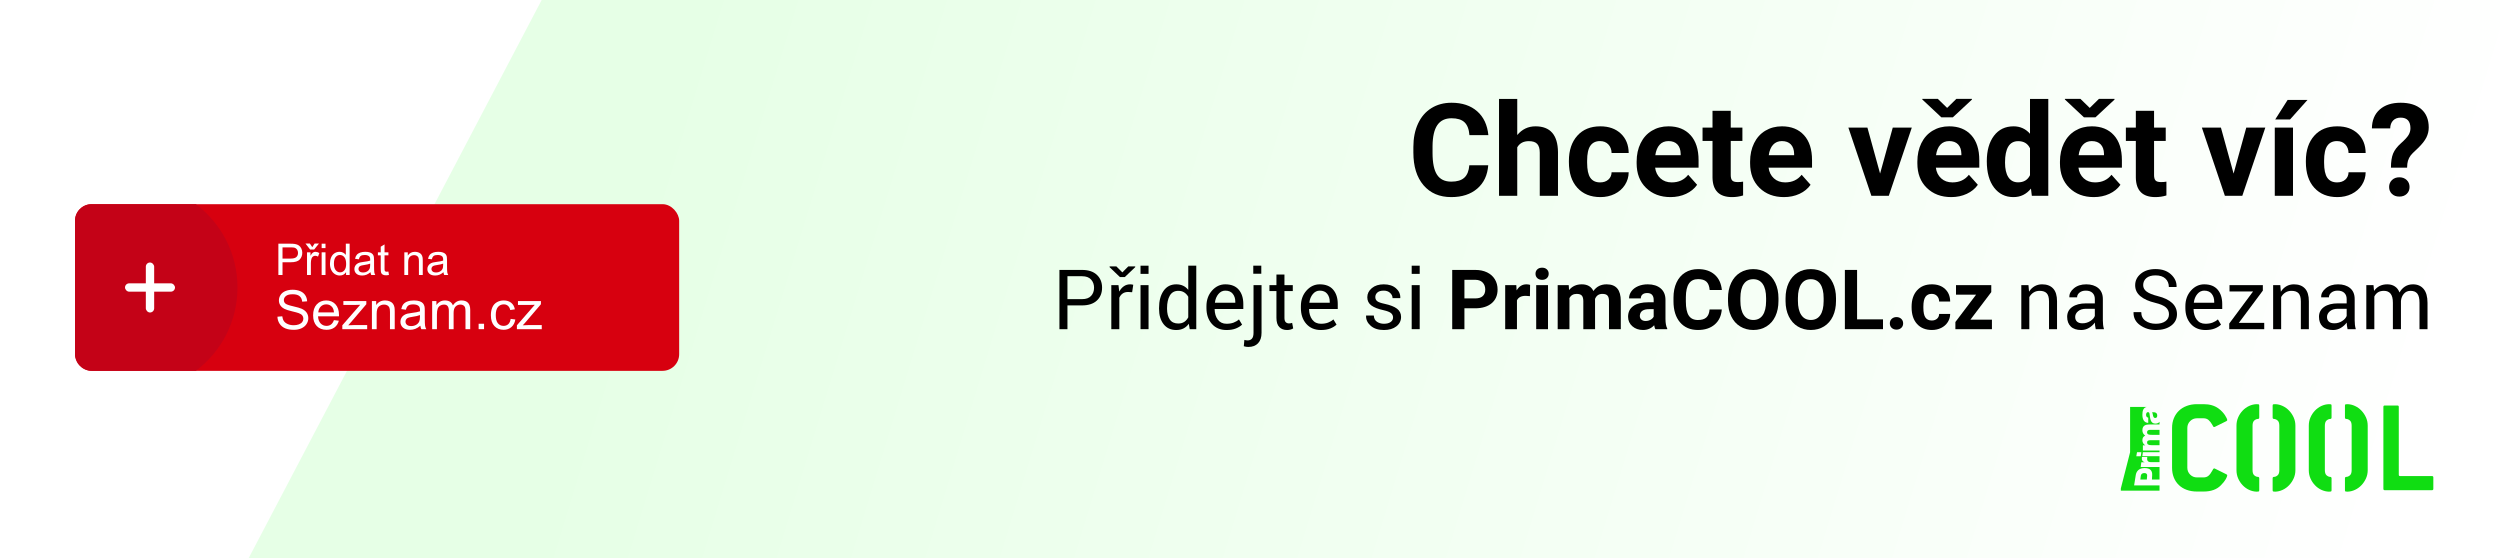<?xml version="1.0" encoding="UTF-8"?>
<svg width="600px" height="134px" viewBox="0 0 600 134" version="1.1" xmlns="http://www.w3.org/2000/svg" xmlns:xlink="http://www.w3.org/1999/xlink">
    <title>COOL banner 600x134 Outlines@1x</title>
    <defs>
        <linearGradient x1="24.442%" y1="47.506%" x2="97.869%" y2="52.494%" id="linearGradient-1">
            <stop stop-color="#E6FFE6" offset="0%"></stop>
            <stop stop-color="#FFFFFF" offset="100%"></stop>
        </linearGradient>
        <filter x="-5.5%" y="-20.0%" width="113.8%" height="150.0%" filterUnits="objectBoundingBox" id="filter-2">
            <feOffset dx="2" dy="2" in="SourceAlpha" result="shadowOffsetOuter1"></feOffset>
            <feGaussianBlur stdDeviation="3" in="shadowOffsetOuter1" result="shadowBlurOuter1"></feGaussianBlur>
            <feColorMatrix values="0 0 0 0 0.304   0 0 0 0 0.128   0 0 0 0 0.128  0 0 0 0.329 0" type="matrix" in="shadowBlurOuter1" result="shadowMatrixOuter1"></feColorMatrix>
            <feMerge>
                <feMergeNode in="shadowMatrixOuter1"></feMergeNode>
                <feMergeNode in="SourceGraphic"></feMergeNode>
            </feMerge>
        </filter>
    </defs>
    <g id="COOL-banner-600x134-Outlines" stroke="none" stroke-width="1" fill="none" fill-rule="evenodd">
        <rect fill="#FFFFFF" x="0" y="0" width="600" height="134"></rect>
        <g id="Group-3">
            <rect id="Rectangle" fill="url(#linearGradient-1)" x="0" y="0" width="600" height="134"></rect>
            <polygon id="Rectangle" fill="#FFFFFF" points="0 0 130 0 59.655 134 0 134"></polygon>
            <g id="Group" filter="url(#filter-2)" transform="translate(16, 47)">
                <rect id="Rectangle" fill="#D7000F" x="0" y="0.001" width="145" height="40" rx="4"></rect>
                <path d="M29.002,-2.37216701e-13 C35.073,4.561 39,11.822 39,20.001 C39,28.179 35.073,35.439 29.003,40.001 L4,40.001 C1.791,40.001 2.705415e-16,38.21 0,36.001 L0,4.001 C-2.705415e-16,1.791 1.791,0.001 4,0.001 Z" id="Combined-Shape" fill="#C40217"></path>
                <rect id="Rectangle" fill="#FFFFFF" x="17" y="14.001" width="2" height="12" rx="1"></rect>
                <rect id="Rectangle" fill="#FFFFFF" x="12" y="19.001" width="12" height="2" rx="1"></rect>
                <g id="Přidat-na" transform="translate(48.81, 9.444)" fill="#FFFFFF" fill-rule="nonzero">
                    <path d="M0,7.557 L0,0.041 L2.835,0.041 C3.334,0.041 3.715,0.065 3.979,0.113 C4.348,0.174 4.657,0.291 4.906,0.464 C5.156,0.637 5.357,0.878 5.509,1.189 C5.661,1.5 5.737,1.842 5.737,2.215 C5.737,2.854 5.534,3.395 5.127,3.838 C4.72,4.28 3.985,4.501 2.922,4.501 L0.995,4.501 L0.995,7.557 L0,7.557 Z M0.995,3.615 L2.938,3.615 C3.58,3.615 4.037,3.495 4.307,3.256 C4.577,3.016 4.712,2.68 4.712,2.246 C4.712,1.931 4.632,1.662 4.473,1.438 C4.314,1.214 4.105,1.066 3.845,0.995 C3.678,0.95 3.368,0.928 2.917,0.928 L0.995,0.928 L0.995,3.615 Z" id="Shape"></path>
                    <path d="M6.875,7.557 L6.875,2.112 L7.706,2.112 L7.706,2.938 C7.918,2.552 8.113,2.297 8.293,2.174 C8.472,2.051 8.67,1.989 8.885,1.989 C9.196,1.989 9.512,2.088 9.833,2.287 L9.516,3.143 C9.29,3.01 9.064,2.943 8.839,2.943 C8.637,2.943 8.456,3.004 8.295,3.125 C8.135,3.246 8.02,3.415 7.952,3.63 C7.849,3.958 7.798,4.317 7.798,4.707 L7.798,7.557 L6.875,7.557 Z M8.136,0.872 L8.7,0 L9.746,0 L8.593,1.436 L7.608,1.436 L6.501,0 L7.557,0 L8.136,0.872 Z" id="Shape"></path>
                    <path d="M10.387,1.102 L10.387,0.041 L11.31,0.041 L11.31,1.102 L10.387,1.102 Z M10.387,7.557 L10.387,2.112 L11.31,2.112 L11.31,7.557 L10.387,7.557 Z" id="Shape"></path>
                    <path d="M16.247,7.557 L16.247,6.87 C15.902,7.41 15.395,7.68 14.725,7.68 C14.291,7.68 13.891,7.561 13.527,7.321 C13.163,7.082 12.881,6.748 12.682,6.319 C12.482,5.89 12.382,5.397 12.382,4.84 C12.382,4.296 12.472,3.803 12.653,3.361 C12.834,2.918 13.106,2.579 13.469,2.343 C13.831,2.107 14.236,1.989 14.684,1.989 C15.012,1.989 15.304,2.058 15.56,2.197 C15.817,2.335 16.025,2.516 16.186,2.738 L16.186,0.041 L17.104,0.041 L17.104,7.557 L16.247,7.557 Z M13.33,4.84 C13.33,5.537 13.477,6.058 13.771,6.404 C14.065,6.749 14.412,6.921 14.812,6.921 C15.215,6.921 15.558,6.756 15.84,6.427 C16.122,6.097 16.263,5.594 16.263,4.917 C16.263,4.172 16.119,3.625 15.832,3.276 C15.545,2.927 15.191,2.753 14.771,2.753 C14.361,2.753 14.018,2.921 13.743,3.256 C13.468,3.591 13.33,4.119 13.33,4.84 Z" id="Shape"></path>
                    <path d="M22.107,6.885 C21.766,7.176 21.437,7.381 21.12,7.501 C20.804,7.62 20.465,7.68 20.103,7.68 C19.505,7.68 19.045,7.534 18.724,7.242 C18.402,6.95 18.242,6.576 18.242,6.122 C18.242,5.855 18.302,5.611 18.424,5.391 C18.545,5.171 18.704,4.994 18.901,4.86 C19.097,4.727 19.318,4.626 19.564,4.558 C19.746,4.51 20.019,4.464 20.385,4.419 C21.13,4.331 21.678,4.225 22.031,4.102 C22.034,3.975 22.036,3.895 22.036,3.861 C22.036,3.485 21.948,3.22 21.774,3.066 C21.538,2.857 21.188,2.753 20.723,2.753 C20.289,2.753 19.969,2.829 19.762,2.981 C19.555,3.133 19.402,3.403 19.303,3.789 L18.401,3.666 C18.483,3.28 18.618,2.968 18.806,2.73 C18.994,2.493 19.265,2.31 19.621,2.182 C19.976,2.053 20.388,1.989 20.856,1.989 C21.321,1.989 21.699,2.044 21.99,2.153 C22.28,2.263 22.494,2.4 22.63,2.566 C22.767,2.732 22.863,2.941 22.917,3.194 C22.948,3.351 22.964,3.635 22.964,4.045 L22.964,5.276 C22.964,6.134 22.983,6.676 23.023,6.903 C23.062,7.131 23.14,7.349 23.256,7.557 L22.292,7.557 C22.196,7.366 22.135,7.142 22.107,6.885 Z M22.031,4.824 C21.696,4.961 21.193,5.077 20.523,5.173 C20.144,5.228 19.875,5.289 19.718,5.358 C19.561,5.426 19.44,5.526 19.354,5.658 C19.269,5.789 19.226,5.935 19.226,6.096 C19.226,6.342 19.319,6.547 19.505,6.711 C19.692,6.875 19.964,6.957 20.323,6.957 C20.679,6.957 20.995,6.88 21.272,6.724 C21.549,6.568 21.752,6.356 21.882,6.086 C21.981,5.877 22.031,5.57 22.031,5.163 L22.031,4.824 Z" id="Shape"></path>
                    <path d="M26.409,6.732 L26.542,7.547 C26.282,7.602 26.05,7.629 25.845,7.629 C25.51,7.629 25.25,7.576 25.066,7.47 C24.881,7.364 24.751,7.225 24.676,7.052 C24.601,6.88 24.563,6.516 24.563,5.963 L24.563,2.83 L23.886,2.83 L23.886,2.112 L24.563,2.112 L24.563,0.764 L25.481,0.21 L25.481,2.112 L26.409,2.112 L26.409,2.83 L25.481,2.83 L25.481,6.014 C25.481,6.277 25.497,6.446 25.53,6.521 C25.562,6.597 25.615,6.656 25.689,6.701 C25.762,6.745 25.867,6.768 26.004,6.768 C26.106,6.768 26.241,6.756 26.409,6.732 Z" id="Path"></path>
                    <path d="M30.229,7.557 L30.229,2.112 L31.059,2.112 L31.059,2.886 C31.459,2.288 32.037,1.989 32.792,1.989 C33.12,1.989 33.422,2.048 33.697,2.166 C33.972,2.284 34.178,2.439 34.315,2.63 C34.451,2.822 34.547,3.049 34.602,3.312 C34.636,3.483 34.653,3.782 34.653,4.209 L34.653,7.557 L33.73,7.557 L33.73,4.245 C33.73,3.869 33.694,3.588 33.623,3.402 C33.551,3.215 33.423,3.067 33.241,2.956 C33.058,2.845 32.843,2.789 32.597,2.789 C32.204,2.789 31.865,2.914 31.579,3.163 C31.294,3.413 31.151,3.886 31.151,4.583 L31.151,7.557 L30.229,7.557 Z" id="Path"></path>
                    <path d="M39.621,6.885 C39.279,7.176 38.95,7.381 38.634,7.501 C38.318,7.62 37.979,7.68 37.616,7.68 C37.018,7.68 36.559,7.534 36.237,7.242 C35.916,6.95 35.755,6.576 35.755,6.122 C35.755,5.855 35.816,5.611 35.937,5.391 C36.059,5.171 36.218,4.994 36.414,4.86 C36.611,4.727 36.832,4.626 37.078,4.558 C37.259,4.51 37.533,4.464 37.898,4.419 C38.644,4.331 39.192,4.225 39.544,4.102 C39.548,3.975 39.549,3.895 39.549,3.861 C39.549,3.485 39.462,3.22 39.288,3.066 C39.052,2.857 38.702,2.753 38.237,2.753 C37.803,2.753 37.482,2.829 37.276,2.981 C37.069,3.133 36.916,3.403 36.817,3.789 L35.914,3.666 C35.996,3.28 36.131,2.968 36.319,2.73 C36.507,2.493 36.779,2.31 37.135,2.182 C37.49,2.053 37.902,1.989 38.37,1.989 C38.835,1.989 39.213,2.044 39.503,2.153 C39.794,2.263 40.007,2.4 40.144,2.566 C40.281,2.732 40.376,2.941 40.431,3.194 C40.462,3.351 40.477,3.635 40.477,4.045 L40.477,5.276 C40.477,6.134 40.497,6.676 40.536,6.903 C40.576,7.131 40.653,7.349 40.77,7.557 L39.806,7.557 C39.71,7.366 39.648,7.142 39.621,6.885 Z M39.544,4.824 C39.209,4.961 38.707,5.077 38.037,5.173 C37.657,5.228 37.389,5.289 37.232,5.358 C37.075,5.426 36.953,5.526 36.868,5.658 C36.782,5.789 36.74,5.935 36.74,6.096 C36.74,6.342 36.833,6.547 37.019,6.711 C37.205,6.875 37.478,6.957 37.837,6.957 C38.192,6.957 38.509,6.88 38.785,6.724 C39.062,6.568 39.266,6.356 39.396,6.086 C39.495,5.877 39.544,5.57 39.544,5.163 L39.544,4.824 Z" id="Shape"></path>
                </g>
                <g id="Seznam.cz" transform="translate(48.584, 20.536)" fill="#FFFFFF" fill-rule="nonzero">
                    <path d="M0,6.475 L1.162,6.373 C1.217,6.839 1.345,7.22 1.546,7.519 C1.747,7.817 2.059,8.058 2.482,8.242 C2.905,8.427 3.381,8.519 3.91,8.519 C4.38,8.519 4.795,8.449 5.154,8.309 C5.514,8.169 5.782,7.978 5.957,7.735 C6.133,7.491 6.221,7.226 6.221,6.938 C6.221,6.646 6.136,6.391 5.967,6.173 C5.798,5.955 5.518,5.772 5.129,5.624 C4.879,5.527 4.327,5.375 3.472,5.17 C2.617,4.965 2.019,4.771 1.676,4.589 C1.231,4.357 0.9,4.068 0.682,3.723 C0.464,3.378 0.355,2.992 0.355,2.564 C0.355,2.095 0.489,1.656 0.755,1.247 C1.022,0.839 1.411,0.529 1.923,0.317 C2.435,0.106 3.005,0 3.631,0 C4.321,0 4.929,0.111 5.456,0.333 C5.983,0.555 6.388,0.882 6.671,1.314 C6.955,1.746 7.107,2.234 7.128,2.78 L5.948,2.869 C5.884,2.281 5.67,1.837 5.303,1.536 C4.937,1.236 4.397,1.085 3.682,1.085 C2.937,1.085 2.394,1.222 2.053,1.495 C1.713,1.768 1.542,2.097 1.542,2.482 C1.542,2.816 1.663,3.091 1.904,3.307 C2.141,3.523 2.76,3.744 3.761,3.97 C4.762,4.197 5.448,4.395 5.821,4.564 C6.362,4.814 6.762,5.13 7.021,5.513 C7.279,5.896 7.408,6.337 7.408,6.836 C7.408,7.332 7.266,7.798 6.982,8.236 C6.699,8.674 6.292,9.015 5.76,9.258 C5.229,9.501 4.632,9.623 3.967,9.623 C3.125,9.623 2.42,9.5 1.85,9.255 C1.281,9.009 0.835,8.64 0.511,8.147 C0.187,7.654 0.017,7.097 0,6.475 Z" id="Path"></path>
                    <path d="M13.559,7.293 L14.739,7.439 C14.553,8.129 14.208,8.665 13.705,9.045 C13.201,9.426 12.558,9.617 11.775,9.617 C10.789,9.617 10.007,9.313 9.429,8.706 C8.852,8.099 8.563,7.247 8.563,6.151 C8.563,5.017 8.855,4.137 9.439,3.51 C10.023,2.884 10.78,2.571 11.711,2.571 C12.613,2.571 13.349,2.878 13.92,3.491 C14.492,4.105 14.777,4.968 14.777,6.081 C14.777,6.149 14.775,6.25 14.771,6.386 L9.744,6.386 C9.786,7.126 9.995,7.693 10.372,8.087 C10.749,8.48 11.218,8.677 11.781,8.677 C12.2,8.677 12.558,8.567 12.854,8.347 C13.15,8.127 13.385,7.776 13.559,7.293 Z M9.807,5.446 L13.571,5.446 C13.521,4.879 13.377,4.454 13.14,4.17 C12.776,3.73 12.304,3.51 11.724,3.51 C11.199,3.51 10.758,3.686 10.401,4.037 C10.043,4.388 9.845,4.858 9.807,5.446 Z" id="Shape"></path>
                    <path d="M15.571,9.464 L15.571,8.538 L19.862,3.612 C19.375,3.637 18.946,3.65 18.573,3.65 L15.825,3.65 L15.825,2.723 L21.334,2.723 L21.334,3.479 L17.685,7.757 L16.98,8.538 C17.492,8.5 17.972,8.48 18.421,8.48 L21.538,8.48 L21.538,9.464 L15.571,9.464 Z" id="Path"></path>
                    <path d="M22.674,9.464 L22.674,2.723 L23.702,2.723 L23.702,3.682 C24.197,2.941 24.912,2.571 25.848,2.571 C26.254,2.571 26.627,2.644 26.968,2.79 C27.309,2.936 27.564,3.127 27.733,3.364 C27.902,3.601 28.021,3.883 28.088,4.208 C28.131,4.42 28.152,4.79 28.152,5.319 L28.152,9.464 L27.009,9.464 L27.009,5.364 C27.009,4.898 26.965,4.55 26.876,4.32 C26.787,4.089 26.629,3.905 26.403,3.767 C26.177,3.63 25.911,3.561 25.606,3.561 C25.12,3.561 24.7,3.715 24.346,4.024 C23.993,4.333 23.816,4.919 23.816,5.783 L23.816,9.464 L22.674,9.464 Z" id="Path"></path>
                    <path d="M34.303,8.633 C33.88,8.993 33.472,9.246 33.081,9.395 C32.689,9.543 32.269,9.617 31.821,9.617 C31.08,9.617 30.511,9.436 30.113,9.074 C29.715,8.712 29.517,8.25 29.517,7.687 C29.517,7.357 29.592,7.055 29.742,6.782 C29.892,6.51 30.089,6.291 30.332,6.125 C30.576,5.96 30.85,5.836 31.154,5.751 C31.379,5.692 31.717,5.635 32.17,5.58 C33.092,5.47 33.772,5.338 34.208,5.186 C34.212,5.029 34.214,4.93 34.214,4.888 C34.214,4.422 34.106,4.094 33.89,3.904 C33.598,3.646 33.164,3.517 32.589,3.517 C32.051,3.517 31.655,3.611 31.399,3.799 C31.143,3.987 30.953,4.321 30.831,4.799 L29.713,4.646 C29.815,4.168 29.982,3.782 30.215,3.488 C30.448,3.194 30.784,2.968 31.224,2.809 C31.664,2.65 32.174,2.571 32.754,2.571 C33.329,2.571 33.797,2.639 34.157,2.774 C34.516,2.909 34.781,3.08 34.95,3.285 C35.119,3.49 35.238,3.749 35.306,4.062 C35.344,4.257 35.363,4.608 35.363,5.116 L35.363,6.64 C35.363,7.702 35.387,8.374 35.436,8.655 C35.484,8.936 35.581,9.206 35.725,9.464 L34.531,9.464 C34.413,9.227 34.337,8.95 34.303,8.633 Z M34.208,6.081 C33.793,6.25 33.171,6.394 32.341,6.513 C31.872,6.58 31.539,6.657 31.345,6.741 C31.15,6.826 31,6.95 30.894,7.113 C30.788,7.275 30.735,7.456 30.735,7.655 C30.735,7.96 30.851,8.214 31.081,8.417 C31.312,8.62 31.649,8.722 32.094,8.722 C32.534,8.722 32.925,8.625 33.268,8.433 C33.611,8.24 33.863,7.977 34.023,7.643 C34.146,7.384 34.208,7.004 34.208,6.5 L34.208,6.081 Z" id="Shape"></path>
                    <path d="M37.134,9.464 L37.134,2.723 L38.156,2.723 L38.156,3.669 C38.367,3.339 38.649,3.073 39,2.872 C39.351,2.671 39.751,2.571 40.2,2.571 C40.699,2.571 41.108,2.674 41.428,2.882 C41.747,3.089 41.973,3.379 42.104,3.751 C42.637,2.964 43.331,2.571 44.186,2.571 C44.855,2.571 45.369,2.756 45.729,3.126 C46.088,3.497 46.268,4.067 46.268,4.837 L46.268,9.464 L45.132,9.464 L45.132,5.218 C45.132,4.761 45.095,4.432 45.021,4.231 C44.947,4.03 44.812,3.868 44.618,3.745 C44.423,3.622 44.194,3.561 43.932,3.561 C43.458,3.561 43.065,3.719 42.751,4.034 C42.438,4.349 42.282,4.854 42.282,5.548 L42.282,9.464 L41.139,9.464 L41.139,5.084 C41.139,4.577 41.046,4.196 40.86,3.942 C40.674,3.688 40.369,3.561 39.946,3.561 C39.624,3.561 39.327,3.646 39.054,3.815 C38.781,3.984 38.583,4.232 38.46,4.558 C38.338,4.883 38.276,5.353 38.276,5.967 L38.276,9.464 L37.134,9.464 Z" id="Path"></path>
                    <polygon id="Path" points="48.287 9.464 48.287 8.163 49.588 8.163 49.588 9.464"></polygon>
                    <path d="M55.974,6.995 L57.097,7.141 C56.974,7.916 56.66,8.522 56.155,8.96 C55.649,9.398 55.028,9.617 54.292,9.617 C53.369,9.617 52.627,9.315 52.067,8.712 C51.506,8.109 51.226,7.245 51.226,6.119 C51.226,5.391 51.346,4.754 51.587,4.208 C51.829,3.663 52.196,3.253 52.689,2.98 C53.182,2.707 53.718,2.571 54.298,2.571 C55.03,2.571 55.629,2.756 56.094,3.126 C56.56,3.497 56.858,4.022 56.989,4.704 L55.878,4.875 C55.773,4.422 55.585,4.082 55.317,3.853 C55.048,3.625 54.723,3.51 54.342,3.51 C53.767,3.51 53.299,3.717 52.939,4.129 C52.58,4.542 52.4,5.194 52.4,6.087 C52.4,6.993 52.573,7.651 52.92,8.062 C53.267,8.472 53.72,8.677 54.279,8.677 C54.727,8.677 55.102,8.54 55.402,8.265 C55.703,7.99 55.893,7.566 55.974,6.995 Z" id="Path"></path>
                    <path d="M57.472,9.464 L57.472,8.538 L61.763,3.612 C61.276,3.637 60.847,3.65 60.474,3.65 L57.726,3.65 L57.726,2.723 L63.235,2.723 L63.235,3.479 L59.585,7.757 L58.881,8.538 C59.393,8.5 59.873,8.48 60.322,8.48 L63.438,8.48 L63.438,9.464 L57.472,9.464 Z" id="Path"></path>
                </g>
            </g>
            <g id="Chcete-vědět-víc?" transform="translate(339.209, 23.735)" fill="#000000" fill-rule="nonzero">
                <path d="M17.967,15.924 C17.796,18.295 16.92,20.162 15.341,21.524 C13.762,22.887 11.681,23.568 9.097,23.568 C6.272,23.568 4.049,22.617 2.429,20.715 C0.81,18.812 0,16.201 0,12.881 L0,11.534 C0,9.415 0.373,7.548 1.12,5.934 C1.867,4.319 2.934,3.08 4.322,2.218 C5.709,1.355 7.321,0.923 9.158,0.923 C11.701,0.923 13.749,1.604 15.303,2.967 C16.857,4.329 17.755,6.241 17.998,8.704 L13.457,8.704 C13.346,7.281 12.949,6.249 12.268,5.608 C11.587,4.967 10.55,4.647 9.158,4.647 C7.644,4.647 6.511,5.189 5.76,6.274 C5.008,7.359 4.622,9.042 4.602,11.322 L4.602,12.987 C4.602,15.369 4.962,17.11 5.684,18.209 C6.405,19.309 7.543,19.859 9.097,19.859 C10.5,19.859 11.547,19.539 12.238,18.898 C12.929,18.257 13.325,17.266 13.426,15.924 L17.967,15.924 Z" id="Path"></path>
                <path d="M24.93,8.673 C26.091,7.281 27.549,6.584 29.305,6.584 C32.857,6.584 34.658,8.648 34.708,12.775 L34.708,23.265 L30.334,23.265 L30.334,12.896 C30.334,11.958 30.132,11.264 29.729,10.815 C29.325,10.366 28.654,10.142 27.715,10.142 C26.434,10.142 25.505,10.636 24.93,11.625 L24.93,23.265 L20.556,23.265 L20.556,0.015 L24.93,0.015 L24.93,8.673 Z" id="Path"></path>
                <path d="M44.82,20.041 C45.627,20.041 46.283,19.819 46.788,19.375 C47.292,18.931 47.555,18.341 47.575,17.604 L51.677,17.604 C51.667,18.714 51.364,19.731 50.769,20.654 C50.173,21.577 49.358,22.294 48.324,22.803 C47.29,23.313 46.147,23.568 44.896,23.568 C42.554,23.568 40.708,22.824 39.355,21.335 C38.003,19.847 37.327,17.791 37.327,15.167 L37.327,14.879 C37.327,12.357 37.998,10.343 39.34,8.84 C40.682,7.336 42.524,6.584 44.865,6.584 C46.914,6.584 48.556,7.167 49.792,8.333 C51.028,9.498 51.657,11.05 51.677,12.987 L47.575,12.987 C47.555,12.14 47.292,11.451 46.788,10.921 C46.283,10.391 45.617,10.126 44.79,10.126 C43.77,10.126 43.001,10.497 42.481,11.239 C41.962,11.981 41.702,13.184 41.702,14.849 L41.702,15.303 C41.702,16.988 41.959,18.199 42.474,18.936 C42.988,19.673 43.77,20.041 44.82,20.041 Z" id="Path"></path>
                <path d="M61.712,23.568 C59.311,23.568 57.356,22.831 55.847,21.358 C54.338,19.885 53.584,17.922 53.584,15.47 L53.584,15.046 C53.584,13.401 53.902,11.93 54.538,10.634 C55.173,9.337 56.074,8.338 57.24,7.636 C58.405,6.935 59.735,6.584 61.228,6.584 C63.468,6.584 65.232,7.291 66.518,8.704 C67.805,10.116 68.448,12.119 68.448,14.713 L68.448,16.499 L58.019,16.499 C58.16,17.569 58.587,18.426 59.298,19.072 C60.01,19.718 60.91,20.041 62,20.041 C63.685,20.041 65.002,19.431 65.951,18.209 L68.1,20.616 C67.444,21.545 66.556,22.269 65.436,22.788 C64.316,23.308 63.075,23.568 61.712,23.568 Z M61.213,10.126 C60.345,10.126 59.641,10.419 59.101,11.004 C58.561,11.59 58.216,12.427 58.064,13.517 L64.149,13.517 L64.149,13.169 C64.129,12.2 63.867,11.451 63.362,10.921 C62.858,10.391 62.141,10.126 61.213,10.126 Z" id="Shape"></path>
                <path d="M76.168,2.861 L76.168,6.887 L78.968,6.887 L78.968,10.096 L76.168,10.096 L76.168,18.27 C76.168,18.875 76.284,19.309 76.516,19.572 C76.748,19.834 77.192,19.965 77.848,19.965 C78.333,19.965 78.761,19.93 79.135,19.859 L79.135,23.174 C78.277,23.437 77.394,23.568 76.486,23.568 C73.418,23.568 71.854,22.019 71.793,18.921 L71.793,10.096 L69.402,10.096 L69.402,6.887 L71.793,6.887 L71.793,2.861 L76.168,2.861 Z" id="Path"></path>
                <path d="M88.943,23.568 C86.542,23.568 84.587,22.831 83.078,21.358 C81.569,19.885 80.815,17.922 80.815,15.47 L80.815,15.046 C80.815,13.401 81.133,11.93 81.769,10.634 C82.404,9.337 83.305,8.338 84.47,7.636 C85.636,6.935 86.965,6.584 88.459,6.584 C90.699,6.584 92.463,7.291 93.749,8.704 C95.036,10.116 95.679,12.119 95.679,14.713 L95.679,16.499 L85.25,16.499 C85.391,17.569 85.818,18.426 86.529,19.072 C87.24,19.718 88.141,20.041 89.231,20.041 C90.916,20.041 92.233,19.431 93.182,18.209 L95.331,20.616 C94.675,21.545 93.787,22.269 92.667,22.788 C91.547,23.308 90.306,23.568 88.943,23.568 Z M88.444,10.126 C87.576,10.126 86.872,10.419 86.332,11.004 C85.792,11.59 85.447,12.427 85.295,13.517 L91.38,13.517 L91.38,13.169 C91.36,12.2 91.098,11.451 90.593,10.921 C90.089,10.391 89.372,10.126 88.444,10.126 Z" id="Shape"></path>
                <polygon id="Path" points="112.012 17.922 115.054 6.887 119.625 6.887 114.101 23.265 109.923 23.265 104.398 6.887 108.969 6.887"></polygon>
                <path d="M129.086,23.568 C126.684,23.568 124.729,22.831 123.22,21.358 C121.712,19.885 120.958,17.922 120.958,15.47 L120.958,15.046 C120.958,13.401 121.275,11.93 121.911,10.634 C122.547,9.337 123.448,8.338 124.613,7.636 C125.779,6.935 127.108,6.584 128.602,6.584 C130.842,6.584 132.605,7.291 133.892,8.704 C135.178,10.116 135.822,12.119 135.822,14.713 L135.822,16.499 L125.393,16.499 C125.534,17.569 125.96,18.426 126.672,19.072 C127.383,19.718 128.284,20.041 129.374,20.041 C131.059,20.041 132.376,19.431 133.324,18.209 L135.474,20.616 C134.818,21.545 133.93,22.269 132.81,22.788 C131.689,23.308 130.448,23.568 129.086,23.568 Z M128.586,10.126 C127.719,10.126 127.015,10.419 126.475,11.004 C125.935,11.59 125.589,12.427 125.438,13.517 L131.523,13.517 L131.523,13.169 C131.503,12.2 131.24,11.451 130.736,10.921 C130.231,10.391 129.515,10.126 128.586,10.126 Z M128.102,2.165 L130.312,0 L134.051,0 L134.051,0.167 L129.479,4.42 L126.709,4.42 L122.138,0.136 L122.138,0 L125.877,0 L128.102,2.165 Z" id="Shape"></path>
                <path d="M137.623,14.955 C137.623,12.402 138.196,10.369 139.341,8.855 C140.486,7.341 142.053,6.584 144.041,6.584 C145.635,6.584 146.952,7.18 147.992,8.371 L147.992,0.015 L152.381,0.015 L152.381,23.265 L148.431,23.265 L148.219,21.524 C147.129,22.887 145.726,23.568 144.011,23.568 C142.083,23.568 140.537,22.809 139.371,21.29 C138.206,19.771 137.623,17.66 137.623,14.955 Z M141.998,15.273 C141.998,16.807 142.265,17.982 142.8,18.8 C143.335,19.617 144.112,20.026 145.131,20.026 C146.483,20.026 147.437,19.456 147.992,18.315 L147.992,11.852 C147.447,10.712 146.503,10.142 145.161,10.142 C143.052,10.142 141.998,11.852 141.998,15.273 Z" id="Shape"></path>
                <path d="M163.31,23.568 C160.908,23.568 158.953,22.831 157.445,21.358 C155.936,19.885 155.182,17.922 155.182,15.47 L155.182,15.046 C155.182,13.401 155.5,11.93 156.135,10.634 C156.771,9.337 157.672,8.338 158.837,7.636 C160.003,6.935 161.332,6.584 162.826,6.584 C165.066,6.584 166.829,7.291 168.116,8.704 C169.403,10.116 170.046,12.119 170.046,14.713 L170.046,16.499 L159.617,16.499 C159.758,17.569 160.184,18.426 160.896,19.072 C161.607,19.718 162.508,20.041 163.598,20.041 C165.283,20.041 166.6,19.431 167.548,18.209 L169.698,20.616 C169.042,21.545 168.154,22.269 167.034,22.788 C165.914,23.308 164.672,23.568 163.31,23.568 Z M162.811,10.126 C161.943,10.126 161.239,10.419 160.699,11.004 C160.159,11.59 159.813,12.427 159.662,13.517 L165.747,13.517 L165.747,13.169 C165.727,12.2 165.465,11.451 164.96,10.921 C164.455,10.391 163.739,10.126 162.811,10.126 Z M162.326,2.165 L164.536,0 L168.275,0 L168.275,0.167 L163.704,4.42 L160.934,4.42 L156.362,0.136 L156.362,0 L160.101,0 L162.326,2.165 Z" id="Shape"></path>
                <path d="M177.766,2.861 L177.766,6.887 L180.566,6.887 L180.566,10.096 L177.766,10.096 L177.766,18.27 C177.766,18.875 177.882,19.309 178.114,19.572 C178.346,19.834 178.79,19.965 179.446,19.965 C179.93,19.965 180.359,19.93 180.732,19.859 L180.732,23.174 C179.875,23.437 178.992,23.568 178.083,23.568 C175.016,23.568 173.452,22.019 173.391,18.921 L173.391,10.096 L171,10.096 L171,6.887 L173.391,6.887 L173.391,2.861 L177.766,2.861 Z" id="Path"></path>
                <polygon id="Path" points="196.853 17.922 199.896 6.887 204.467 6.887 198.942 23.265 194.764 23.265 189.239 6.887 193.811 6.887"></polygon>
                <path d="M211.112,23.265 L206.737,23.265 L206.737,6.887 L211.112,6.887 L211.112,23.265 Z M209.825,0.242 L214.593,0.242 L210.4,4.935 L206.843,4.935 L209.825,0.242 Z" id="Shape"></path>
                <path d="M221.692,20.041 C222.5,20.041 223.156,19.819 223.66,19.375 C224.165,18.931 224.427,18.341 224.447,17.604 L228.549,17.604 C228.539,18.714 228.236,19.731 227.641,20.654 C227.046,21.577 226.231,22.294 225.197,22.803 C224.162,23.313 223.019,23.568 221.768,23.568 C219.427,23.568 217.58,22.824 216.228,21.335 C214.876,19.847 214.2,17.791 214.2,15.167 L214.2,14.879 C214.2,12.357 214.871,10.343 216.213,8.84 C217.555,7.336 219.397,6.584 221.738,6.584 C223.786,6.584 225.429,7.167 226.665,8.333 C227.901,9.498 228.529,11.05 228.549,12.987 L224.447,12.987 C224.427,12.14 224.165,11.451 223.66,10.921 C223.156,10.391 222.49,10.126 221.662,10.126 C220.643,10.126 219.873,10.497 219.354,11.239 C218.834,11.981 218.574,13.184 218.574,14.849 L218.574,15.303 C218.574,16.988 218.832,18.199 219.346,18.936 C219.861,19.673 220.643,20.041 221.692,20.041 Z" id="Path"></path>
                <path d="M234.619,16.499 C234.619,15.086 234.791,13.961 235.134,13.124 C235.477,12.286 236.105,11.461 237.018,10.649 C237.932,9.836 238.54,9.175 238.842,8.666 C239.145,8.156 239.296,7.619 239.296,7.054 C239.296,5.348 238.509,4.496 236.935,4.496 C236.188,4.496 235.59,4.725 235.141,5.184 C234.692,5.643 234.458,6.277 234.438,7.084 L230.048,7.084 C230.068,5.157 230.691,3.648 231.917,2.558 C233.143,1.468 234.816,0.923 236.935,0.923 C239.074,0.923 240.734,1.441 241.915,2.475 C243.096,3.509 243.686,4.97 243.686,6.857 C243.686,7.715 243.494,8.524 243.111,9.286 C242.727,10.048 242.056,10.893 241.098,11.822 L239.872,12.987 C239.105,13.724 238.666,14.587 238.555,15.576 L238.494,16.499 L234.619,16.499 Z M234.18,21.146 C234.18,20.47 234.41,19.912 234.869,19.473 C235.328,19.034 235.916,18.815 236.632,18.815 C237.349,18.815 237.937,19.034 238.396,19.473 C238.855,19.912 239.084,20.47 239.084,21.146 C239.084,21.812 238.86,22.362 238.411,22.796 C237.962,23.23 237.369,23.447 236.632,23.447 C235.896,23.447 235.303,23.23 234.854,22.796 C234.405,22.362 234.18,21.812 234.18,21.146 Z" id="Shape"></path>
            </g>
            <g id="Přidejte-si-PrimaCOO" transform="translate(254.264, 63.766)" fill="#000000" fill-rule="nonzero">
                <path d="M1.924,9.531 L1.924,15.234 L0,15.234 L0,1.016 L5.439,1.016 C6.956,1.016 8.135,1.406 8.975,2.188 C9.814,2.969 10.234,3.997 10.234,5.273 C10.234,6.569 9.814,7.603 8.975,8.374 C8.135,9.146 6.956,9.531 5.439,9.531 L1.924,9.531 Z M1.924,8.027 L5.439,8.027 C6.403,8.027 7.122,7.769 7.598,7.251 C8.073,6.733 8.311,6.081 8.311,5.293 C8.311,4.505 8.071,3.848 7.593,3.32 C7.114,2.793 6.396,2.529 5.439,2.529 L1.924,2.529 L1.924,8.027 Z" id="Shape"></path>
                <path d="M17.451,6.367 L16.465,6.309 C15.957,6.309 15.529,6.429 15.181,6.67 C14.832,6.911 14.564,7.249 14.375,7.686 L14.375,15.234 L12.451,15.234 L12.451,4.668 L14.17,4.668 L14.355,6.211 C14.655,5.664 15.024,5.238 15.464,4.932 C15.903,4.626 16.41,4.473 16.982,4.473 C17.126,4.473 17.262,4.484 17.393,4.507 C17.523,4.53 17.63,4.554 17.715,4.58 L17.451,6.367 Z M15.098,1.611 L16.533,0.166 L18.193,0.166 L18.193,0.342 L15.684,2.734 L14.521,2.734 L12.041,0.361 L12.041,0.166 L13.662,0.166 L15.098,1.611 Z" id="Shape"></path>
                <path d="M21.387,15.234 L19.463,15.234 L19.463,4.668 L21.387,4.668 L21.387,15.234 Z M21.387,1.963 L19.463,1.963 L19.463,0 L21.387,0 L21.387,1.963 Z" id="Shape"></path>
                <path d="M23.906,10.146 C23.906,8.447 24.269,7.077 24.995,6.035 C25.721,4.993 26.738,4.473 28.047,4.473 C28.665,4.473 29.214,4.587 29.692,4.814 C30.171,5.042 30.579,5.374 30.918,5.811 L30.918,0 L32.842,0 L32.842,15.234 L31.27,15.234 L31.045,13.936 C30.7,14.43 30.277,14.805 29.775,15.059 C29.274,15.312 28.691,15.439 28.027,15.439 C26.738,15.439 25.729,14.972 25,14.038 C24.271,13.104 23.906,11.875 23.906,10.352 L23.906,10.146 Z M25.83,10.352 C25.83,11.419 26.048,12.274 26.484,12.915 C26.921,13.556 27.598,13.877 28.516,13.877 C29.089,13.877 29.57,13.747 29.961,13.486 C30.352,13.226 30.671,12.861 30.918,12.393 L30.918,7.461 C30.671,7.025 30.35,6.678 29.956,6.421 C29.562,6.164 29.089,6.035 28.535,6.035 C27.611,6.035 26.929,6.416 26.489,7.178 C26.05,7.939 25.83,8.929 25.83,10.146 L25.83,10.352 Z" id="Shape"></path>
                <path d="M40.098,15.439 C38.626,15.439 37.456,14.95 36.587,13.97 C35.718,12.99 35.283,11.719 35.283,10.156 L35.283,9.727 C35.283,8.223 35.731,6.971 36.626,5.972 C37.521,4.972 38.581,4.473 39.805,4.473 C41.23,4.473 42.308,4.902 43.037,5.762 C43.766,6.621 44.131,7.767 44.131,9.199 L44.131,10.4 L37.275,10.4 L37.246,10.449 C37.266,11.465 37.523,12.3 38.018,12.954 C38.512,13.608 39.206,13.936 40.098,13.936 C40.749,13.936 41.32,13.843 41.812,13.657 C42.303,13.472 42.728,13.216 43.086,12.891 L43.838,14.141 C43.46,14.512 42.962,14.821 42.344,15.068 C41.725,15.316 40.977,15.439 40.098,15.439 Z M39.805,5.986 C39.16,5.986 38.61,6.258 38.154,6.802 C37.699,7.345 37.419,8.027 37.314,8.848 L37.334,8.896 L42.207,8.896 L42.207,8.643 C42.207,7.887 42.005,7.256 41.602,6.748 C41.198,6.24 40.599,5.986 39.805,5.986 Z" id="Shape"></path>
                <path d="M48.506,4.668 L48.506,16.104 C48.506,17.191 48.226,18.029 47.666,18.618 C47.106,19.207 46.328,19.502 45.332,19.502 C45.13,19.502 44.946,19.487 44.78,19.458 C44.614,19.429 44.437,19.385 44.248,19.326 L44.385,17.812 C44.476,17.845 44.606,17.873 44.775,17.896 C44.945,17.918 45.085,17.93 45.195,17.93 C45.618,17.93 45.955,17.786 46.206,17.5 C46.457,17.214 46.582,16.748 46.582,16.104 L46.582,4.668 L48.506,4.668 Z M48.447,1.924 L46.523,1.924 L46.523,0 L48.447,0 L48.447,1.924 Z" id="Shape"></path>
                <path d="M54.004,2.119 L54.004,4.668 L56.006,4.668 L56.006,6.094 L54.004,6.094 L54.004,12.51 C54.004,13.005 54.106,13.353 54.312,13.555 C54.517,13.757 54.788,13.857 55.127,13.857 C55.238,13.857 55.36,13.844 55.493,13.818 C55.627,13.792 55.745,13.76 55.85,13.721 L56.104,15.039 C55.96,15.156 55.75,15.252 55.474,15.327 C55.197,15.402 54.919,15.439 54.639,15.439 C53.857,15.439 53.236,15.203 52.773,14.731 C52.311,14.259 52.08,13.519 52.08,12.51 L52.08,6.094 L50.4,6.094 L50.4,4.668 L52.08,4.668 L52.08,2.119 L54.004,2.119 Z" id="Path"></path>
                <path d="M62.764,15.439 C61.292,15.439 60.122,14.95 59.253,13.97 C58.384,12.99 57.949,11.719 57.949,10.156 L57.949,9.727 C57.949,8.223 58.397,6.971 59.292,5.972 C60.187,4.972 61.247,4.473 62.471,4.473 C63.896,4.473 64.974,4.902 65.703,5.762 C66.432,6.621 66.797,7.767 66.797,9.199 L66.797,10.4 L59.941,10.4 L59.912,10.449 C59.932,11.465 60.189,12.3 60.684,12.954 C61.178,13.608 61.872,13.936 62.764,13.936 C63.415,13.936 63.986,13.843 64.478,13.657 C64.969,13.472 65.394,13.216 65.752,12.891 L66.504,14.141 C66.126,14.512 65.628,14.821 65.01,15.068 C64.391,15.316 63.643,15.439 62.764,15.439 Z M62.471,5.986 C61.826,5.986 61.276,6.258 60.82,6.802 C60.365,7.345 60.085,8.027 59.98,8.848 L60,8.896 L64.873,8.896 L64.873,8.643 C64.873,7.887 64.671,7.256 64.268,6.748 C63.864,6.24 63.265,5.986 62.471,5.986 Z" id="Shape"></path>
                <path d="M80.068,12.432 C80.068,12.008 79.907,11.66 79.585,11.387 C79.263,11.113 78.652,10.876 77.754,10.674 C76.471,10.394 75.506,10.015 74.858,9.536 C74.211,9.058 73.887,8.405 73.887,7.578 C73.887,6.719 74.251,5.986 74.98,5.381 C75.71,4.775 76.66,4.473 77.832,4.473 C79.062,4.473 80.041,4.788 80.767,5.42 C81.493,6.051 81.839,6.82 81.807,7.725 L81.787,7.783 L79.951,7.783 C79.951,7.321 79.757,6.906 79.37,6.538 C78.983,6.17 78.47,5.986 77.832,5.986 C77.148,5.986 76.641,6.136 76.309,6.436 C75.977,6.735 75.811,7.096 75.811,7.52 C75.811,7.936 75.957,8.265 76.25,8.506 C76.543,8.747 77.139,8.962 78.037,9.15 C79.372,9.437 80.365,9.826 81.016,10.317 C81.667,10.809 81.992,11.468 81.992,12.295 C81.992,13.232 81.613,13.991 80.854,14.57 C80.096,15.15 79.105,15.439 77.881,15.439 C76.533,15.439 75.472,15.098 74.697,14.414 C73.923,13.73 73.555,12.933 73.594,12.021 L73.613,11.963 L75.449,11.963 C75.482,12.646 75.736,13.146 76.211,13.462 C76.686,13.778 77.243,13.936 77.881,13.936 C78.564,13.936 79.1,13.797 79.487,13.521 C79.875,13.244 80.068,12.881 80.068,12.432 Z" id="Path"></path>
                <path d="M86.465,15.234 L84.541,15.234 L84.541,4.668 L86.465,4.668 L86.465,15.234 Z M86.465,1.963 L84.541,1.963 L84.541,0 L86.465,0 L86.465,1.963 Z" id="Shape"></path>
                <path d="M97.197,10.225 L97.197,15.234 L94.268,15.234 L94.268,1.016 L99.814,1.016 C100.882,1.016 101.821,1.211 102.632,1.602 C103.442,1.992 104.066,2.547 104.502,3.267 C104.938,3.986 105.156,4.805 105.156,5.723 C105.156,7.116 104.679,8.215 103.726,9.019 C102.772,9.823 101.452,10.225 99.766,10.225 L97.197,10.225 Z M97.197,7.852 L99.814,7.852 C100.589,7.852 101.18,7.669 101.587,7.305 C101.994,6.94 102.197,6.419 102.197,5.742 C102.197,5.046 101.992,4.482 101.582,4.053 C101.172,3.623 100.605,3.402 99.883,3.389 L97.197,3.389 L97.197,7.852 Z" id="Shape"></path>
                <path d="M112.92,7.314 C112.536,7.262 112.197,7.236 111.904,7.236 C110.837,7.236 110.137,7.598 109.805,8.32 L109.805,15.234 L106.982,15.234 L106.982,4.668 L109.648,4.668 L109.727,5.928 C110.293,4.958 111.077,4.473 112.08,4.473 C112.393,4.473 112.686,4.515 112.959,4.6 L112.92,7.314 Z" id="Path"></path>
                <path d="M117.256,15.234 L114.424,15.234 L114.424,4.668 L117.256,4.668 L117.256,15.234 Z M114.258,1.934 C114.258,1.51 114.399,1.162 114.683,0.889 C114.966,0.615 115.352,0.479 115.84,0.479 C116.322,0.479 116.706,0.615 116.992,0.889 C117.279,1.162 117.422,1.51 117.422,1.934 C117.422,2.363 117.277,2.715 116.987,2.988 C116.698,3.262 116.315,3.398 115.84,3.398 C115.365,3.398 114.982,3.262 114.692,2.988 C114.403,2.715 114.258,2.363 114.258,1.934 Z" id="Shape"></path>
                <path d="M122.227,4.668 L122.314,5.85 C123.063,4.932 124.076,4.473 125.352,4.473 C126.712,4.473 127.646,5.01 128.154,6.084 C128.896,5.01 129.954,4.473 131.328,4.473 C132.474,4.473 133.327,4.806 133.887,5.474 C134.447,6.141 134.727,7.145 134.727,8.486 L134.727,15.234 L131.895,15.234 L131.895,8.496 C131.895,7.897 131.777,7.459 131.543,7.183 C131.309,6.906 130.895,6.768 130.303,6.768 C129.456,6.768 128.87,7.171 128.545,7.979 L128.555,15.234 L125.732,15.234 L125.732,8.506 C125.732,7.894 125.612,7.451 125.371,7.178 C125.13,6.904 124.72,6.768 124.141,6.768 C123.34,6.768 122.76,7.1 122.402,7.764 L122.402,15.234 L119.58,15.234 L119.58,4.668 L122.227,4.668 Z" id="Path"></path>
                <path d="M143.018,15.234 C142.887,14.98 142.793,14.665 142.734,14.287 C142.051,15.049 141.162,15.43 140.068,15.43 C139.033,15.43 138.175,15.13 137.495,14.531 C136.815,13.932 136.475,13.177 136.475,12.266 C136.475,11.146 136.89,10.286 137.72,9.688 C138.55,9.089 139.749,8.786 141.318,8.779 L142.617,8.779 L142.617,8.174 C142.617,7.686 142.492,7.295 142.241,7.002 C141.991,6.709 141.595,6.562 141.055,6.562 C140.579,6.562 140.207,6.676 139.937,6.904 C139.666,7.132 139.531,7.445 139.531,7.842 L136.709,7.842 C136.709,7.23 136.898,6.663 137.275,6.143 C137.653,5.622 138.187,5.213 138.877,4.917 C139.567,4.621 140.342,4.473 141.201,4.473 C142.503,4.473 143.537,4.8 144.302,5.454 C145.067,6.108 145.449,7.028 145.449,8.213 L145.449,12.793 C145.456,13.796 145.596,14.554 145.869,15.068 L145.869,15.234 L143.018,15.234 Z M140.684,13.271 C141.1,13.271 141.484,13.179 141.836,12.993 C142.188,12.808 142.448,12.559 142.617,12.246 L142.617,10.43 L141.562,10.43 C140.15,10.43 139.398,10.918 139.307,11.895 L139.297,12.061 C139.297,12.412 139.421,12.702 139.668,12.93 C139.915,13.158 140.254,13.271 140.684,13.271 Z" id="Shape"></path>
                <path d="M158.965,10.498 C158.854,12.028 158.289,13.232 157.271,14.111 C156.252,14.99 154.909,15.43 153.242,15.43 C151.419,15.43 149.985,14.816 148.94,13.589 C147.896,12.362 147.373,10.677 147.373,8.535 L147.373,7.666 C147.373,6.299 147.614,5.094 148.096,4.053 C148.577,3.011 149.266,2.212 150.161,1.655 C151.056,1.099 152.096,0.82 153.281,0.82 C154.922,0.82 156.243,1.26 157.246,2.139 C158.249,3.018 158.828,4.251 158.984,5.84 L156.055,5.84 C155.983,4.922 155.728,4.256 155.288,3.843 C154.849,3.429 154.18,3.223 153.281,3.223 C152.305,3.223 151.574,3.573 151.089,4.272 C150.604,4.972 150.355,6.058 150.342,7.529 L150.342,8.604 C150.342,10.14 150.575,11.263 151.04,11.973 C151.506,12.682 152.24,13.037 153.242,13.037 C154.147,13.037 154.823,12.83 155.269,12.417 C155.715,12.004 155.97,11.364 156.035,10.498 L158.965,10.498 Z" id="Path"></path>
                <path d="M172.568,8.447 C172.568,9.847 172.321,11.074 171.826,12.129 C171.331,13.184 170.623,13.997 169.702,14.57 C168.781,15.143 167.725,15.43 166.533,15.43 C165.355,15.43 164.303,15.146 163.379,14.58 C162.454,14.014 161.738,13.205 161.23,12.153 C160.723,11.102 160.465,9.893 160.459,8.525 L160.459,7.822 C160.459,6.423 160.711,5.19 161.216,4.126 C161.72,3.062 162.433,2.244 163.354,1.675 C164.276,1.105 165.329,0.82 166.514,0.82 C167.699,0.82 168.752,1.105 169.673,1.675 C170.594,2.244 171.307,3.062 171.812,4.126 C172.316,5.19 172.568,6.419 172.568,7.812 L172.568,8.447 Z M169.6,7.803 C169.6,6.312 169.333,5.179 168.799,4.404 C168.265,3.63 167.503,3.242 166.514,3.242 C165.531,3.242 164.772,3.625 164.238,4.39 C163.704,5.155 163.434,6.276 163.428,7.754 L163.428,8.447 C163.428,9.899 163.695,11.025 164.229,11.826 C164.762,12.627 165.531,13.027 166.533,13.027 C167.516,13.027 168.271,12.642 168.799,11.87 C169.326,11.099 169.593,9.974 169.6,8.496 L169.6,7.803 Z" id="Shape"></path>
                <path d="M186.377,8.447 C186.377,9.847 186.13,11.074 185.635,12.129 C185.14,13.184 184.432,13.997 183.511,14.57 C182.59,15.143 181.533,15.43 180.342,15.43 C179.163,15.43 178.112,15.146 177.188,14.58 C176.263,14.014 175.547,13.205 175.039,12.153 C174.531,11.102 174.274,9.893 174.268,8.525 L174.268,7.822 C174.268,6.423 174.52,5.19 175.024,4.126 C175.529,3.062 176.242,2.244 177.163,1.675 C178.084,1.105 179.137,0.82 180.322,0.82 C181.507,0.82 182.56,1.105 183.481,1.675 C184.403,2.244 185.116,3.062 185.62,4.126 C186.125,5.19 186.377,6.419 186.377,7.812 L186.377,8.447 Z M183.408,7.803 C183.408,6.312 183.141,5.179 182.607,4.404 C182.074,3.63 181.312,3.242 180.322,3.242 C179.339,3.242 178.581,3.625 178.047,4.39 C177.513,5.155 177.243,6.276 177.236,7.754 L177.236,8.447 C177.236,9.899 177.503,11.025 178.037,11.826 C178.571,12.627 179.339,13.027 180.342,13.027 C181.325,13.027 182.08,12.642 182.607,11.87 C183.135,11.099 183.402,9.974 183.408,8.496 L183.408,7.803 Z" id="Shape"></path>
                <polygon id="Path" points="191.436 12.881 197.656 12.881 197.656 15.234 188.506 15.234 188.506 1.016 191.436 1.016"></polygon>
                <path d="M199.297,13.848 C199.297,13.398 199.448,13.034 199.751,12.754 C200.054,12.474 200.433,12.334 200.889,12.334 C201.351,12.334 201.733,12.474 202.036,12.754 C202.339,13.034 202.49,13.398 202.49,13.848 C202.49,14.29 202.34,14.65 202.041,14.927 C201.742,15.203 201.357,15.342 200.889,15.342 C200.426,15.342 200.046,15.203 199.746,14.927 C199.447,14.65 199.297,14.29 199.297,13.848 Z" id="Path"></path>
                <path d="M209.355,13.154 C209.876,13.154 210.299,13.011 210.625,12.725 C210.951,12.438 211.12,12.057 211.133,11.582 L213.779,11.582 C213.773,12.298 213.577,12.954 213.193,13.55 C212.809,14.146 212.284,14.608 211.616,14.937 C210.949,15.265 210.212,15.43 209.404,15.43 C207.894,15.43 206.702,14.95 205.83,13.989 C204.958,13.029 204.521,11.702 204.521,10.01 L204.521,9.824 C204.521,8.197 204.954,6.898 205.82,5.928 C206.686,4.958 207.874,4.473 209.385,4.473 C210.706,4.473 211.766,4.849 212.563,5.601 C213.361,6.353 213.766,7.354 213.779,8.604 L211.133,8.604 C211.12,8.057 210.951,7.612 210.625,7.271 C210.299,6.929 209.87,6.758 209.336,6.758 C208.678,6.758 208.182,6.997 207.847,7.476 C207.511,7.954 207.344,8.73 207.344,9.805 L207.344,10.098 C207.344,11.185 207.51,11.966 207.842,12.441 C208.174,12.917 208.678,13.154 209.355,13.154 Z" id="Path"></path>
                <polygon id="Path" points="218.633 12.959 223.799 12.959 223.799 15.234 215.029 15.234 215.029 13.516 220 6.953 215.176 6.953 215.176 4.668 223.643 4.668 223.643 6.338"></polygon>
                <path d="M232.568,4.668 L232.705,6.24 C233.057,5.68 233.498,5.246 234.028,4.937 C234.559,4.627 235.163,4.473 235.84,4.473 C236.979,4.473 237.861,4.806 238.486,5.474 C239.111,6.141 239.424,7.171 239.424,8.564 L239.424,15.234 L237.5,15.234 L237.5,8.604 C237.5,7.673 237.316,7.012 236.948,6.621 C236.58,6.23 236.019,6.035 235.264,6.035 C234.71,6.035 234.22,6.169 233.794,6.436 C233.368,6.702 233.027,7.067 232.773,7.529 L232.773,15.234 L230.85,15.234 L230.85,4.668 L232.568,4.668 Z" id="Path"></path>
                <path d="M248.711,15.234 C248.646,14.915 248.595,14.634 248.56,14.39 C248.524,14.146 248.503,13.9 248.496,13.652 C248.138,14.16 247.671,14.585 247.095,14.927 C246.519,15.269 245.898,15.439 245.234,15.439 C244.134,15.439 243.296,15.158 242.72,14.595 C242.144,14.032 241.855,13.255 241.855,12.266 C241.855,11.257 242.264,10.467 243.081,9.897 C243.898,9.328 245.007,9.043 246.406,9.043 L248.496,9.043 L248.496,7.998 C248.496,7.38 248.307,6.89 247.93,6.528 C247.552,6.167 247.018,5.986 246.328,5.986 C245.71,5.986 245.207,6.144 244.819,6.46 C244.432,6.776 244.238,7.155 244.238,7.598 L242.402,7.598 L242.383,7.539 C242.344,6.771 242.707,6.068 243.472,5.43 C244.237,4.792 245.225,4.473 246.436,4.473 C247.633,4.473 248.597,4.777 249.326,5.386 C250.055,5.994 250.42,6.872 250.42,8.018 L250.42,13.105 C250.42,13.483 250.439,13.848 250.479,14.199 C250.518,14.551 250.589,14.896 250.693,15.234 L248.711,15.234 Z M245.518,13.828 C246.214,13.828 246.842,13.649 247.402,13.291 C247.962,12.933 248.327,12.523 248.496,12.061 L248.496,10.342 L246.338,10.342 C245.563,10.342 244.943,10.537 244.478,10.928 C244.012,11.318 243.779,11.777 243.779,12.305 C243.779,12.773 243.926,13.145 244.219,13.418 C244.512,13.691 244.945,13.828 245.518,13.828 Z" id="Shape"></path>
                <path d="M266.289,11.65 C266.289,10.999 266.045,10.454 265.557,10.015 C265.068,9.575 264.202,9.206 262.959,8.906 C261.455,8.548 260.282,8.021 259.438,7.324 C258.595,6.628 258.174,5.752 258.174,4.697 C258.174,3.59 258.628,2.666 259.536,1.924 C260.444,1.182 261.621,0.811 263.066,0.811 C264.622,0.811 265.861,1.237 266.782,2.09 C267.703,2.943 268.148,3.932 268.115,5.059 L268.096,5.117 L266.26,5.117 C266.26,4.284 265.985,3.61 265.435,3.096 C264.884,2.581 264.095,2.324 263.066,2.324 C262.109,2.324 261.375,2.541 260.864,2.974 C260.353,3.407 260.098,3.971 260.098,4.668 C260.098,5.286 260.374,5.802 260.928,6.216 C261.481,6.629 262.38,6.992 263.623,7.305 C265.12,7.676 266.26,8.223 267.041,8.945 C267.822,9.668 268.213,10.563 268.213,11.631 C268.213,12.777 267.744,13.698 266.807,14.395 C265.869,15.091 264.645,15.439 263.135,15.439 C261.715,15.439 260.461,15.055 259.37,14.287 C258.28,13.519 257.751,12.49 257.783,11.201 L257.803,11.143 L259.639,11.143 C259.639,12.054 259.974,12.747 260.645,13.223 C261.315,13.698 262.145,13.936 263.135,13.936 C264.105,13.936 264.873,13.73 265.439,13.32 C266.006,12.91 266.289,12.354 266.289,11.65 Z" id="Path"></path>
                <path d="M275.039,15.439 C273.568,15.439 272.397,14.95 271.528,13.97 C270.659,12.99 270.225,11.719 270.225,10.156 L270.225,9.727 C270.225,8.223 270.672,6.971 271.567,5.972 C272.463,4.972 273.522,4.473 274.746,4.473 C276.172,4.473 277.249,4.902 277.979,5.762 C278.708,6.621 279.072,7.767 279.072,9.199 L279.072,10.4 L272.217,10.4 L272.188,10.449 C272.207,11.465 272.464,12.3 272.959,12.954 C273.454,13.608 274.147,13.936 275.039,13.936 C275.69,13.936 276.261,13.843 276.753,13.657 C277.244,13.472 277.669,13.216 278.027,12.891 L278.779,14.141 C278.402,14.512 277.904,14.821 277.285,15.068 C276.667,15.316 275.918,15.439 275.039,15.439 Z M274.746,5.986 C274.102,5.986 273.551,6.258 273.096,6.802 C272.64,7.345 272.36,8.027 272.256,8.848 L272.275,8.896 L277.148,8.896 L277.148,8.643 C277.148,7.887 276.947,7.256 276.543,6.748 C276.139,6.24 275.54,5.986 274.746,5.986 Z" id="Shape"></path>
                <polygon id="Path" points="283.047 13.73 289.15 13.73 289.15 15.234 280.752 15.234 280.752 13.887 286.465 6.191 280.82 6.191 280.82 4.668 288.818 4.668 288.818 5.977"></polygon>
                <path d="M293.008,4.668 L293.145,6.24 C293.496,5.68 293.937,5.246 294.468,4.937 C294.998,4.627 295.602,4.473 296.279,4.473 C297.419,4.473 298.301,4.806 298.926,5.474 C299.551,6.141 299.863,7.171 299.863,8.564 L299.863,15.234 L297.939,15.234 L297.939,8.604 C297.939,7.673 297.756,7.012 297.388,6.621 C297.02,6.23 296.458,6.035 295.703,6.035 C295.15,6.035 294.66,6.169 294.233,6.436 C293.807,6.702 293.467,7.067 293.213,7.529 L293.213,15.234 L291.289,15.234 L291.289,4.668 L293.008,4.668 Z" id="Path"></path>
                <path d="M309.15,15.234 C309.085,14.915 309.035,14.634 308.999,14.39 C308.963,14.146 308.942,13.9 308.936,13.652 C308.577,14.16 308.11,14.585 307.534,14.927 C306.958,15.269 306.338,15.439 305.674,15.439 C304.574,15.439 303.735,15.158 303.159,14.595 C302.583,14.032 302.295,13.255 302.295,12.266 C302.295,11.257 302.703,10.467 303.521,9.897 C304.338,9.328 305.446,9.043 306.846,9.043 L308.936,9.043 L308.936,7.998 C308.936,7.38 308.747,6.89 308.369,6.528 C307.992,6.167 307.458,5.986 306.768,5.986 C306.149,5.986 305.646,6.144 305.259,6.46 C304.871,6.776 304.678,7.155 304.678,7.598 L302.842,7.598 L302.822,7.539 C302.783,6.771 303.146,6.068 303.911,5.43 C304.676,4.792 305.664,4.473 306.875,4.473 C308.073,4.473 309.036,4.777 309.766,5.386 C310.495,5.994 310.859,6.872 310.859,8.018 L310.859,13.105 C310.859,13.483 310.879,13.848 310.918,14.199 C310.957,14.551 311.029,14.896 311.133,15.234 L309.15,15.234 Z M305.957,13.828 C306.654,13.828 307.282,13.649 307.842,13.291 C308.402,12.933 308.766,12.523 308.936,12.061 L308.936,10.342 L306.777,10.342 C306.003,10.342 305.382,10.537 304.917,10.928 C304.451,11.318 304.219,11.777 304.219,12.305 C304.219,12.773 304.365,13.145 304.658,13.418 C304.951,13.691 305.384,13.828 305.957,13.828 Z" id="Shape"></path>
                <path d="M315.371,4.668 L315.508,6.055 C315.853,5.553 316.291,5.164 316.821,4.888 C317.352,4.611 317.969,4.473 318.672,4.473 C319.375,4.473 319.979,4.635 320.483,4.961 C320.988,5.286 321.367,5.775 321.621,6.426 C321.953,5.827 322.393,5.352 322.939,5 C323.486,4.648 324.124,4.473 324.854,4.473 C325.928,4.473 326.777,4.842 327.402,5.581 C328.027,6.32 328.34,7.432 328.34,8.916 L328.34,15.234 L326.416,15.234 L326.416,8.896 C326.416,7.855 326.237,7.118 325.879,6.685 C325.521,6.252 324.987,6.035 324.277,6.035 C323.62,6.035 323.088,6.263 322.681,6.719 C322.274,7.174 322.035,7.751 321.963,8.447 L321.963,8.525 L321.963,15.234 L320.029,15.234 L320.029,8.896 C320.029,7.907 319.845,7.183 319.478,6.724 C319.11,6.265 318.581,6.035 317.891,6.035 C317.305,6.035 316.823,6.156 316.445,6.396 C316.068,6.637 315.778,6.976 315.576,7.412 L315.576,15.234 L313.652,15.234 L313.652,4.668 L315.371,4.668 Z" id="Path"></path>
            </g>
            <g id="Group-2" transform="translate(509, 97)" fill="#10DD12" fill-rule="nonzero">
                <path d="M25.345,16.839 C25.473,16.903 25.537,16.989 25.537,17.097 C25.537,17.269 25.419,17.57 25.184,18 C24.948,18.43 24.552,18.925 23.995,19.484 C23.03,20.473 21.648,20.968 19.848,20.968 L18.273,20.968 C17.374,20.968 16.554,20.833 15.815,20.565 C15.076,20.296 14.443,19.909 13.918,19.403 C13.393,18.898 12.991,18.296 12.713,17.597 C12.434,16.898 12.295,16.119 12.295,15.258 L12.295,5.71 C12.295,4.85 12.44,4.07 12.729,3.371 C13.019,2.673 13.42,2.076 13.935,1.581 C14.449,1.087 15.076,0.7 15.815,0.42 C16.554,0.14 17.374,0 18.273,0 L19.848,0 C20.577,0 21.241,0.087 21.841,0.258 C22.441,0.431 22.987,0.7 23.48,1.065 C23.802,1.302 24.091,1.56 24.348,1.839 C24.605,2.118 24.819,2.387 24.991,2.645 C25.162,2.904 25.296,3.14 25.393,3.355 C25.489,3.57 25.537,3.721 25.537,3.807 C25.537,3.915 25.473,4 25.345,4.065 L22.548,5.452 C22.505,5.474 22.452,5.484 22.388,5.484 C22.28,5.484 22.205,5.436 22.163,5.339 C22.119,5.242 22.044,5.108 21.938,4.936 C21.659,4.441 21.359,4.06 21.038,3.79 C20.716,3.522 20.319,3.387 19.848,3.387 L18.273,3.387 C17.631,3.387 17.084,3.613 16.634,4.065 C16.184,4.516 15.959,5.065 15.959,5.71 L15.959,15.258 C15.959,15.903 16.184,16.452 16.634,16.903 C17.084,17.355 17.631,17.581 18.273,17.581 L19.848,17.581 C20.319,17.581 20.711,17.452 21.022,17.193 C21.332,16.935 21.627,16.548 21.906,16.032 C22.098,15.624 22.259,15.419 22.388,15.419 C22.452,15.419 22.505,15.43 22.548,15.451 L25.345,16.839 L25.345,16.839 Z" id="Fill-1"></path>
                <path d="M31.612,5.161 L31.612,15.839 C31.612,16.441 31.756,16.86 32.046,17.097 C32.335,17.334 32.619,17.451 32.897,17.451 C32.94,17.451 32.994,17.463 33.058,17.484 C33.165,17.548 33.219,17.645 33.219,17.774 L33.219,20.677 C33.219,20.849 33.154,20.946 33.026,20.967 C32.897,20.989 32.747,21 32.576,21 C31.954,20.978 31.355,20.833 30.776,20.564 C30.197,20.296 29.683,19.925 29.233,19.452 C28.783,18.979 28.424,18.435 28.157,17.823 C27.889,17.209 27.755,16.548 27.755,15.839 L27.755,5.161 C27.755,4.452 27.889,3.79 28.157,3.178 C28.424,2.565 28.783,2.022 29.233,1.549 C29.683,1.076 30.197,0.705 30.776,0.436 C31.355,0.167 31.954,0.022 32.576,0 C32.747,0 32.897,0.011 33.026,0.032 C33.154,0.054 33.219,0.151 33.219,0.323 L33.219,3.226 C33.219,3.377 33.165,3.473 33.058,3.516 C32.994,3.538 32.94,3.549 32.897,3.549 C32.619,3.549 32.335,3.667 32.046,3.904 C31.756,4.14 31.612,4.56 31.612,5.161" id="Fill-3"></path>
                <path d="M38.039,5.161 C38.039,4.56 37.895,4.14 37.606,3.904 C37.316,3.667 37.032,3.549 36.754,3.549 C36.69,3.549 36.636,3.538 36.593,3.516 C36.486,3.473 36.432,3.377 36.432,3.226 L36.432,0.323 C36.432,0.151 36.497,0.054 36.625,0.032 C36.754,0.011 36.904,0 37.075,0 C37.675,0.022 38.264,0.167 38.843,0.436 C39.421,0.705 39.936,1.076 40.386,1.549 C40.836,2.022 41.2,2.565 41.478,3.178 C41.757,3.79 41.896,4.452 41.896,5.161 L41.896,15.839 C41.896,16.548 41.757,17.209 41.478,17.823 C41.2,18.435 40.836,18.979 40.386,19.452 C39.936,19.925 39.421,20.296 38.843,20.564 C38.264,20.833 37.675,20.978 37.075,21 C36.904,21 36.754,20.989 36.625,20.967 C36.497,20.946 36.432,20.849 36.432,20.677 L36.432,17.774 C36.432,17.624 36.486,17.527 36.593,17.484 C36.636,17.463 36.69,17.451 36.754,17.451 C37.032,17.451 37.316,17.334 37.606,17.097 C37.895,16.86 38.039,16.441 38.039,15.839 L38.039,5.161 L38.039,5.161 Z" id="Fill-5"></path>
                <path d="M48.967,5.161 L48.967,15.839 C48.967,16.441 49.112,16.86 49.401,17.097 C49.69,17.334 49.974,17.451 50.252,17.451 C50.295,17.451 50.349,17.463 50.413,17.484 C50.52,17.548 50.574,17.645 50.574,17.774 L50.574,20.677 C50.574,20.849 50.51,20.946 50.381,20.967 C50.252,20.989 50.102,21 49.931,21 C49.31,20.978 48.71,20.833 48.131,20.564 C47.553,20.296 47.038,19.925 46.589,19.452 C46.139,18.979 45.779,18.435 45.512,17.823 C45.244,17.209 45.11,16.548 45.11,15.839 L45.11,5.161 C45.11,4.452 45.244,3.79 45.512,3.178 C45.779,2.565 46.139,2.022 46.589,1.549 C47.038,1.076 47.553,0.705 48.131,0.436 C48.71,0.167 49.31,0.022 49.931,0 C50.102,0 50.252,0.011 50.381,0.032 C50.51,0.054 50.574,0.151 50.574,0.323 L50.574,3.226 C50.574,3.377 50.52,3.473 50.413,3.516 C50.349,3.538 50.295,3.549 50.252,3.549 C49.974,3.549 49.69,3.667 49.401,3.904 C49.112,4.14 48.967,4.56 48.967,5.161" id="Fill-7"></path>
                <path d="M55.395,5.161 C55.395,4.56 55.25,4.14 54.961,3.904 C54.672,3.667 54.387,3.549 54.109,3.549 C54.045,3.549 53.991,3.538 53.948,3.516 C53.841,3.473 53.788,3.377 53.788,3.226 L53.788,0.323 C53.788,0.151 53.852,0.054 53.98,0.032 C54.109,0.011 54.259,0 54.43,0 C55.03,0.022 55.62,0.167 56.198,0.436 C56.777,0.705 57.291,1.076 57.741,1.549 C58.191,2.022 58.555,2.565 58.834,3.178 C59.112,3.79 59.251,4.452 59.251,5.161 L59.251,15.839 C59.251,16.548 59.112,17.209 58.834,17.823 C58.555,18.435 58.191,18.979 57.741,19.452 C57.291,19.925 56.777,20.296 56.198,20.564 C55.62,20.833 55.03,20.978 54.43,21 C54.259,21 54.109,20.989 53.98,20.967 C53.852,20.946 53.788,20.849 53.788,20.677 L53.788,17.774 C53.788,17.624 53.841,17.527 53.948,17.484 C53.991,17.463 54.045,17.451 54.109,17.451 C54.387,17.451 54.672,17.334 54.961,17.097 C55.25,16.86 55.395,16.441 55.395,15.839 L55.395,5.161 L55.395,5.161 Z" id="Fill-9"></path>
                <path d="M75,20.322 C75,20.538 74.893,20.645 74.679,20.645 L63.333,20.645 C63.119,20.645 63.012,20.538 63.012,20.322 L63.012,0.645 C63.012,0.431 63.119,0.323 63.333,0.323 L66.386,0.323 C66.6,0.323 66.708,0.431 66.708,0.645 L66.708,16.935 C66.708,17.15 66.815,17.258 67.029,17.258 L74.679,17.258 C74.893,17.258 75,17.366 75,17.581 L75,20.322 L75,20.322 Z" id="Fill-11"></path>
                <path d="M4.786,12.498 L3.711,12.498 L3.883,11.535 L4.926,11.535 L4.786,12.498 L4.786,12.498 Z M5.294,9.886 L5.863,9.886 L5.863,9.871 C5.446,9.625 5.173,9.189 5.173,8.689 C5.173,8.174 5.342,7.772 5.847,7.55 C5.407,7.226 5.173,6.822 5.173,6.266 C5.173,4.958 6.176,4.873 6.97,4.873 L9.285,4.873 L9.285,4.235 C9.078,4.5 8.758,4.664 8.317,4.664 C6.962,4.664 7.067,3.206 6.874,2.271 C6.825,2.04 6.745,1.914 6.489,1.914 C6.176,1.914 6.056,2.286 6.056,2.564 C6.056,2.936 6.224,3.173 6.577,3.237 L6.577,4.498 C6.032,4.474 5.679,4.22 5.462,3.856 C5.254,3.492 5.173,3.016 5.173,2.548 C5.173,1.688 5.342,0.853 6.192,0.668 L2.224,0.668 L2.224,11.533 L0,20.223 L0,20.754 L9.285,20.754 L9.285,20.223 L9.286,20.223 L9.286,19.488 L3.189,19.488 L3.582,17.016 C3.724,16.13 4.332,15.334 5.667,15.334 C7.066,15.334 7.577,15.975 7.521,17.016 L7.464,18.092 L9.286,18.092 L9.286,15.077 L4.767,15.077 L4.918,13.948 L5.714,13.948 L5.715,13.935 C5.159,13.771 4.977,13.366 5.04,12.907 C5.05,12.825 5.069,12.686 5.069,12.686 L6.345,12.686 L6.318,12.978 C6.282,13.354 6.353,13.915 7.21,13.915 L9.286,13.915 L9.286,12.495 L5.162,12.495 L5.292,11.522 L9.286,11.522 L9.286,11.136 L5.294,11.136 L5.294,9.886 L5.294,9.886 Z" id="Fill-13"></path>
                <path d="M8.261,3.317 C8.598,3.317 8.734,3.056 8.734,2.754 C8.734,2.112 8.365,1.898 7.508,1.929 C7.627,2.12 7.651,2.469 7.732,2.762 C7.804,3.063 7.932,3.317 8.261,3.317" id="Fill-15"></path>
                <path d="M6.296,9.157 C6.296,9.641 6.577,9.848 7.428,9.848 L9.285,9.848 L9.285,8.65 L7.091,8.65 C6.601,8.65 6.296,8.793 6.296,9.157" id="Fill-17"></path>
                <path d="M4.791,17.209 L4.68,18.092 L6.238,18.092 L6.313,17.209 C6.347,16.813 6.175,16.531 5.644,16.531 C5.097,16.531 4.84,16.82 4.791,17.209" id="Fill-19"></path>
                <path d="M7.01,6.163 C6.561,6.163 6.296,6.378 6.296,6.726 C6.296,7.305 6.745,7.361 7.419,7.361 L9.286,7.361 L9.286,6.163 L7.01,6.163 L7.01,6.163 Z" id="Fill-21"></path>
            </g>
        </g>
    </g>
</svg>
